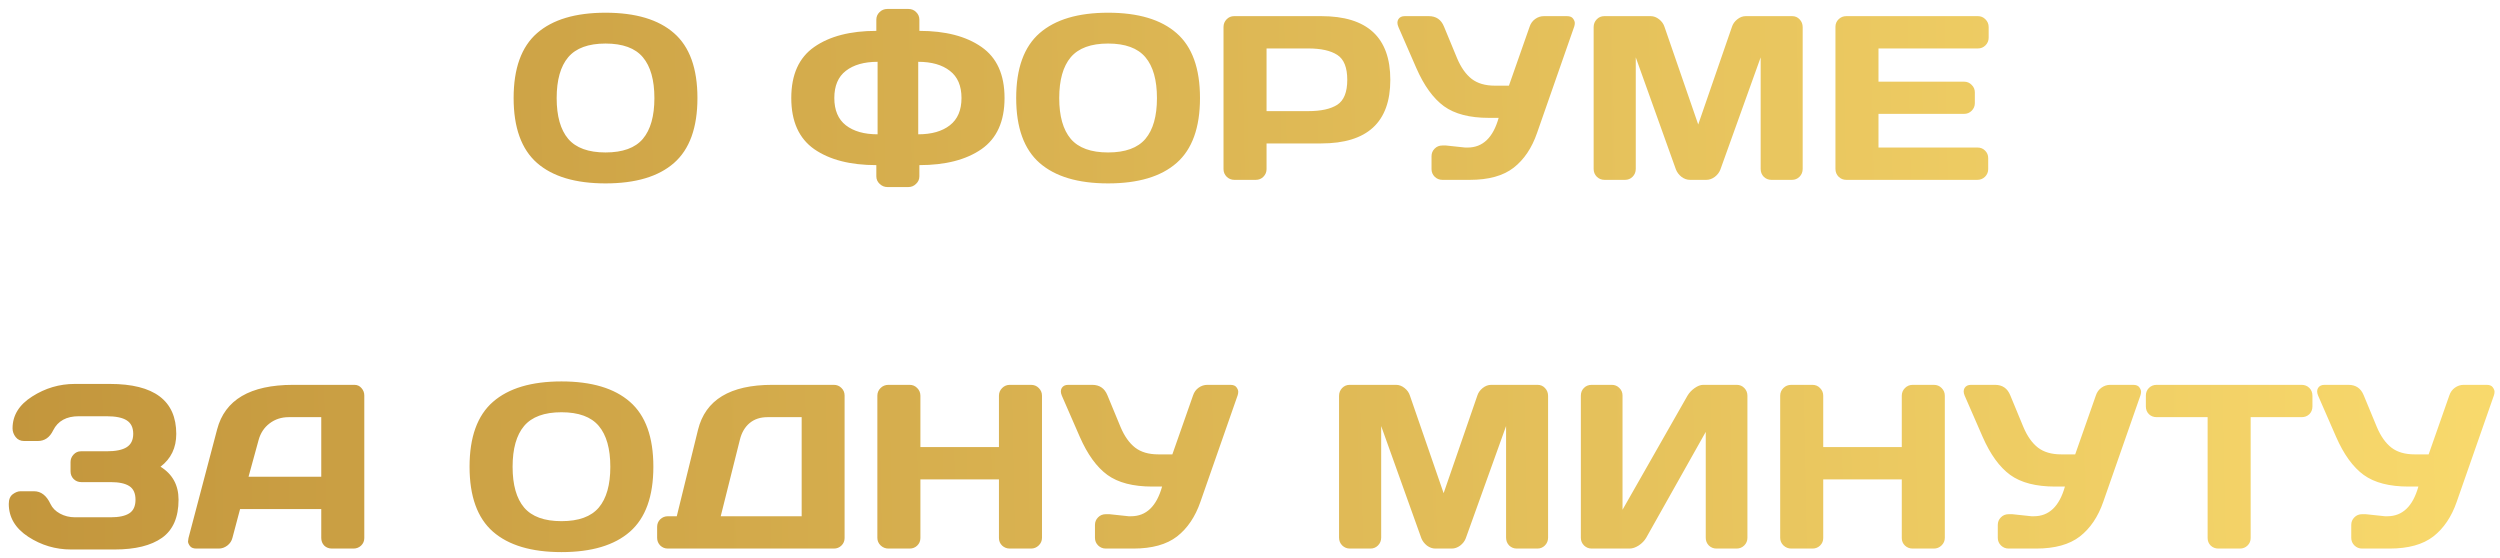 <?xml version="1.0" encoding="UTF-8"?> <svg xmlns="http://www.w3.org/2000/svg" width="278" height="62" viewBox="0 0 278 62" fill="none"> <path d="M74.952 18.121C73.226 19.636 70.686 20.394 67.335 20.394C63.992 20.394 61.453 19.636 59.718 18.121C57.983 16.598 57.115 14.19 57.115 10.898C57.115 7.605 57.983 5.202 59.718 3.687C61.453 2.172 63.992 1.414 67.335 1.414C70.686 1.414 73.226 2.172 74.952 3.687C76.687 5.202 77.555 7.605 77.555 10.898C77.555 14.19 76.687 16.598 74.952 18.121ZM71.486 6.365C70.632 5.35 69.248 4.842 67.335 4.842C65.431 4.842 64.047 5.35 63.184 6.365C62.329 7.381 61.901 8.896 61.901 10.91C61.901 12.916 62.329 14.427 63.184 15.442C64.047 16.45 65.431 16.953 67.335 16.953C69.248 16.953 70.632 16.45 71.486 15.442C72.341 14.427 72.769 12.916 72.769 10.91C72.769 8.896 72.341 7.381 71.486 6.365ZM97.448 3.433V2.188C97.448 1.858 97.567 1.579 97.804 1.351C98.041 1.114 98.333 0.995 98.68 0.995H101.016C101.363 0.995 101.65 1.114 101.879 1.351C102.116 1.579 102.234 1.858 102.234 2.188V3.433C105.129 3.433 107.431 4.029 109.141 5.223C110.85 6.408 111.705 8.299 111.705 10.898C111.705 13.496 110.85 15.392 109.141 16.585C107.431 17.77 105.129 18.362 102.234 18.362V19.606C102.234 19.936 102.112 20.216 101.866 20.444C101.629 20.681 101.346 20.8 101.016 20.8H98.68C98.35 20.8 98.062 20.681 97.816 20.444C97.571 20.216 97.448 19.936 97.448 19.606V18.362C94.554 18.362 92.252 17.77 90.542 16.585C88.841 15.392 87.99 13.496 87.99 10.898C87.99 8.299 88.841 6.408 90.542 5.223C92.252 4.029 94.554 3.433 97.448 3.433ZM97.588 14.935V6.873C96.098 6.873 94.922 7.207 94.059 7.876C93.204 8.536 92.776 9.543 92.776 10.898C92.776 12.252 93.204 13.263 94.059 13.932C94.922 14.6 96.098 14.935 97.588 14.935ZM102.107 14.935C103.597 14.935 104.769 14.6 105.624 13.932C106.487 13.263 106.919 12.252 106.919 10.898C106.919 9.543 106.487 8.536 105.624 7.876C104.769 7.207 103.597 6.873 102.107 6.873V14.935ZM130.837 18.121C129.11 19.636 126.571 20.394 123.22 20.394C119.877 20.394 117.338 19.636 115.603 18.121C113.868 16.598 113 14.19 113 10.898C113 7.605 113.868 5.202 115.603 3.687C117.338 2.172 119.877 1.414 123.22 1.414C126.571 1.414 129.11 2.172 130.837 3.687C132.572 5.202 133.439 7.605 133.439 10.898C133.439 14.19 132.572 16.598 130.837 18.121ZM127.371 6.365C126.516 5.35 125.132 4.842 123.22 4.842C121.315 4.842 119.932 5.35 119.068 6.365C118.214 7.381 117.786 8.896 117.786 10.91C117.786 12.916 118.214 14.427 119.068 15.442C119.932 16.45 121.315 16.953 123.22 16.953C125.132 16.953 126.516 16.45 127.371 15.442C128.226 14.427 128.653 12.916 128.653 10.91C128.653 8.896 128.226 7.381 127.371 6.365ZM136.055 18.807V3.001C136.055 2.671 136.169 2.387 136.397 2.15C136.626 1.913 136.905 1.795 137.235 1.795H146.922C152.042 1.795 154.603 4.156 154.603 8.879C154.603 13.593 152.042 15.95 146.922 15.95H140.841V18.807C140.841 19.137 140.722 19.42 140.485 19.657C140.257 19.886 139.978 20 139.647 20H137.261C136.931 20 136.647 19.886 136.41 19.657C136.173 19.42 136.055 19.137 136.055 18.807ZM140.841 12.357H145.475C146.896 12.357 147.976 12.12 148.712 11.646C149.448 11.164 149.816 10.242 149.816 8.879C149.816 7.508 149.448 6.585 148.712 6.111C147.976 5.629 146.896 5.388 145.475 5.388H140.841V12.357ZM160.798 16.179L162.931 16.407H163.197C164.882 16.407 166.033 15.307 166.65 13.106H165.559C163.426 13.106 161.763 12.675 160.569 11.812C159.376 10.94 158.352 9.526 157.497 7.571L155.504 3.001C155.36 2.662 155.356 2.379 155.491 2.15C155.635 1.913 155.872 1.795 156.202 1.795H158.881C159.693 1.795 160.256 2.18 160.569 2.95L162.029 6.479C162.461 7.504 163.003 8.27 163.654 8.777C164.306 9.277 165.165 9.526 166.231 9.526H167.793L170.091 2.976C170.209 2.612 170.417 2.324 170.713 2.112C171.009 1.901 171.331 1.795 171.678 1.795H174.242C174.572 1.795 174.801 1.888 174.928 2.074C175.055 2.252 175.118 2.413 175.118 2.557C175.118 2.692 175.097 2.823 175.055 2.95L170.916 14.795C170.34 16.462 169.473 17.749 168.313 18.654C167.154 19.551 165.533 20 163.451 20H160.392C160.062 20 159.778 19.886 159.541 19.657C159.304 19.42 159.186 19.137 159.186 18.807V17.372C159.186 17.042 159.3 16.763 159.528 16.534C159.757 16.297 160.045 16.179 160.392 16.179H160.798ZM177.213 18.781V3.026C177.213 2.679 177.327 2.387 177.556 2.15C177.784 1.913 178.063 1.795 178.394 1.795H183.561C183.891 1.795 184.204 1.913 184.5 2.15C184.796 2.387 184.995 2.671 185.097 3.001L188.842 13.843L192.587 3.001C192.688 2.671 192.887 2.387 193.184 2.15C193.48 1.913 193.793 1.795 194.123 1.795H199.29C199.62 1.795 199.895 1.913 200.115 2.15C200.344 2.387 200.458 2.679 200.458 3.026V18.781C200.458 19.128 200.34 19.42 200.103 19.657C199.874 19.886 199.595 20 199.265 20H196.979C196.649 20 196.366 19.886 196.129 19.657C195.9 19.42 195.786 19.128 195.786 18.781V6.378L191.305 18.857C191.186 19.171 190.979 19.441 190.683 19.67C190.386 19.89 190.073 20 189.743 20H187.928C187.598 20 187.285 19.89 186.988 19.67C186.701 19.441 186.493 19.171 186.366 18.857L181.897 6.378V18.781C181.897 19.128 181.779 19.42 181.542 19.657C181.313 19.886 181.034 20 180.704 20H178.419C178.089 20 177.805 19.886 177.568 19.657C177.331 19.42 177.213 19.128 177.213 18.781ZM204.102 18.781V2.976C204.102 2.646 204.22 2.366 204.457 2.138C204.694 1.909 204.978 1.795 205.308 1.795H219.945C220.275 1.795 220.555 1.913 220.783 2.15C221.02 2.387 221.139 2.671 221.139 3.001V4.194C221.139 4.524 221.02 4.808 220.783 5.045C220.555 5.273 220.275 5.388 219.945 5.388H208.888V9.082H218.409C218.739 9.082 219.019 9.201 219.247 9.438C219.484 9.666 219.603 9.945 219.603 10.275V11.469C219.603 11.799 219.484 12.082 219.247 12.319C219.019 12.548 218.739 12.662 218.409 12.662H208.888V16.407H219.92C220.242 16.407 220.517 16.521 220.745 16.75C220.974 16.979 221.088 17.258 221.088 17.588V18.807C221.088 19.137 220.969 19.42 220.732 19.657C220.495 19.886 220.212 20 219.882 20H205.308C204.978 20 204.694 19.886 204.457 19.657C204.22 19.42 204.102 19.128 204.102 18.781ZM0.977 56.036C0.977 55.537 1.125 55.177 1.421 54.957C1.717 54.737 2.005 54.627 2.284 54.627H3.782C4.561 54.627 5.17 55.097 5.61 56.036C5.822 56.485 6.177 56.844 6.677 57.115C7.176 57.386 7.73 57.522 8.34 57.522H12.313C13.236 57.522 13.926 57.373 14.383 57.077C14.84 56.781 15.068 56.277 15.068 55.566C15.068 54.855 14.84 54.352 14.383 54.056C13.926 53.759 13.236 53.611 12.313 53.611H9.038C8.708 53.611 8.424 53.497 8.188 53.269C7.959 53.032 7.845 52.748 7.845 52.418V51.377C7.845 51.064 7.955 50.789 8.175 50.552C8.403 50.306 8.674 50.184 8.987 50.184H11.844C12.868 50.184 13.617 50.031 14.091 49.727C14.573 49.422 14.815 48.927 14.815 48.241C14.815 47.547 14.573 47.048 14.091 46.743C13.617 46.438 12.868 46.286 11.844 46.286H8.759C7.388 46.286 6.44 46.807 5.915 47.848C5.534 48.643 4.963 49.041 4.201 49.041H2.69C2.284 49.041 1.967 48.893 1.738 48.597C1.51 48.3 1.396 47.979 1.396 47.632C1.396 46.193 2.123 45.012 3.579 44.09C5.035 43.159 6.613 42.693 8.314 42.693H12.212C17.138 42.693 19.601 44.547 19.601 48.254C19.601 49.794 19.017 51.009 17.849 51.898C19.186 52.727 19.855 53.95 19.855 55.566C19.855 57.522 19.241 58.935 18.014 59.807C16.795 60.67 15.043 61.102 12.758 61.102H7.896C6.177 61.102 4.595 60.632 3.147 59.692C1.7 58.745 0.977 57.526 0.977 56.036ZM20.959 59.832L24.145 47.746C25.009 44.454 27.819 42.803 32.575 42.795H39.418C39.731 42.795 39.989 42.913 40.192 43.15C40.404 43.387 40.51 43.662 40.51 43.976V59.832C40.51 60.162 40.391 60.441 40.154 60.67C39.917 60.89 39.634 61 39.304 61H36.917C36.57 61 36.282 60.89 36.054 60.67C35.834 60.441 35.724 60.154 35.724 59.807V56.607H26.697L25.847 59.807C25.762 60.154 25.572 60.441 25.275 60.67C24.979 60.89 24.666 61 24.336 61H21.835C21.505 61 21.268 60.907 21.124 60.721C20.98 60.526 20.908 60.357 20.908 60.213C20.917 60.069 20.934 59.942 20.959 59.832ZM27.637 53.015H35.724V46.388H32.105C31.293 46.388 30.582 46.62 29.973 47.086C29.372 47.543 28.965 48.161 28.754 48.94L27.637 53.015ZM70.052 59.121C68.325 60.636 65.786 61.394 62.435 61.394C59.092 61.394 56.552 60.636 54.817 59.121C53.082 57.598 52.215 55.19 52.215 51.898C52.215 48.605 53.082 46.202 54.817 44.687C56.552 43.172 59.092 42.414 62.435 42.414C65.786 42.414 68.325 43.172 70.052 44.687C71.787 46.202 72.654 48.605 72.654 51.898C72.654 55.19 71.787 57.598 70.052 59.121ZM66.586 47.365C65.731 46.35 64.347 45.842 62.435 45.842C60.53 45.842 59.147 46.35 58.283 47.365C57.428 48.381 57.001 49.896 57.001 51.91C57.001 53.916 57.428 55.427 58.283 56.442C59.147 57.45 60.53 57.953 62.435 57.953C64.347 57.953 65.731 57.45 66.586 56.442C67.441 55.427 67.868 53.916 67.868 51.91C67.868 49.896 67.441 48.381 66.586 47.365ZM73.073 59.807V58.588C73.073 58.258 73.188 57.978 73.416 57.75C73.653 57.522 73.936 57.407 74.267 57.407H75.257L77.618 47.797C78.439 44.462 81.19 42.795 85.87 42.795H92.726C93.056 42.795 93.335 42.909 93.564 43.138C93.8 43.366 93.919 43.645 93.919 43.976V59.832C93.919 60.162 93.8 60.441 93.564 60.67C93.335 60.89 93.056 61 92.726 61H74.267C73.936 61 73.653 60.886 73.416 60.657C73.188 60.42 73.073 60.137 73.073 59.807ZM80.144 57.407H89.145V46.388H85.35C84.546 46.388 83.881 46.608 83.356 47.048C82.832 47.488 82.472 48.102 82.277 48.889L80.144 57.407ZM97.562 59.807V44.001C97.562 43.671 97.681 43.387 97.918 43.15C98.155 42.913 98.447 42.795 98.794 42.795H101.155C101.485 42.795 101.765 42.913 101.993 43.15C102.23 43.387 102.349 43.671 102.349 44.001V49.714H111.083V44.001C111.083 43.671 111.201 43.387 111.438 43.15C111.675 42.913 111.959 42.795 112.289 42.795H114.65C114.997 42.795 115.285 42.913 115.514 43.15C115.751 43.387 115.869 43.671 115.869 44.001V59.807C115.869 60.137 115.746 60.42 115.501 60.657C115.264 60.886 114.98 61 114.65 61H112.289C111.959 61 111.675 60.89 111.438 60.67C111.201 60.441 111.083 60.162 111.083 59.832V53.307H102.349V59.832C102.349 60.162 102.23 60.441 101.993 60.67C101.765 60.89 101.485 61 101.155 61H98.794C98.464 61 98.176 60.886 97.931 60.657C97.685 60.42 97.562 60.137 97.562 59.807ZM123.372 57.179L125.505 57.407H125.771C127.456 57.407 128.607 56.307 129.225 54.106H128.133C126 54.106 124.337 53.675 123.144 52.812C121.95 51.94 120.926 50.526 120.071 48.571L118.078 44.001C117.934 43.662 117.93 43.379 118.065 43.15C118.209 42.913 118.446 42.795 118.776 42.795H121.455C122.268 42.795 122.83 43.18 123.144 43.95L124.604 47.48C125.035 48.504 125.577 49.27 126.229 49.777C126.88 50.277 127.739 50.526 128.806 50.526H130.367L132.665 43.976C132.784 43.612 132.991 43.324 133.287 43.112C133.583 42.901 133.905 42.795 134.252 42.795H136.816C137.146 42.795 137.375 42.888 137.502 43.074C137.629 43.252 137.692 43.413 137.692 43.557C137.692 43.692 137.671 43.823 137.629 43.95L133.49 55.795C132.915 57.462 132.047 58.749 130.888 59.654C129.728 60.551 128.107 61 126.025 61H122.966C122.636 61 122.352 60.886 122.115 60.657C121.878 60.42 121.76 60.137 121.76 59.807V58.372C121.76 58.042 121.874 57.763 122.103 57.534C122.331 57.297 122.619 57.179 122.966 57.179H123.372ZM148.902 59.781V44.026C148.902 43.679 149.017 43.387 149.245 43.15C149.474 42.913 149.753 42.795 150.083 42.795H155.25C155.58 42.795 155.893 42.913 156.189 43.15C156.486 43.387 156.685 43.671 156.786 44.001L160.531 54.843L164.276 44.001C164.378 43.671 164.577 43.387 164.873 43.15C165.169 42.913 165.482 42.795 165.812 42.795H170.979C171.31 42.795 171.585 42.913 171.805 43.15C172.033 43.387 172.147 43.679 172.147 44.026V59.781C172.147 60.128 172.029 60.42 171.792 60.657C171.563 60.886 171.284 61 170.954 61H168.669C168.339 61 168.055 60.886 167.818 60.657C167.59 60.42 167.476 60.128 167.476 59.781V47.378L162.994 59.857C162.876 60.171 162.668 60.441 162.372 60.67C162.076 60.89 161.763 61 161.433 61H159.617C159.287 61 158.974 60.89 158.678 60.67C158.39 60.441 158.183 60.171 158.056 59.857L153.587 47.378V59.781C153.587 60.128 153.468 60.42 153.231 60.657C153.003 60.886 152.724 61 152.394 61H150.108C149.778 61 149.495 60.886 149.258 60.657C149.021 60.42 148.902 60.128 148.902 59.781ZM175.791 59.807V44.001C175.791 43.654 175.905 43.366 176.134 43.138C176.362 42.909 176.65 42.795 176.997 42.795H179.231C179.562 42.795 179.841 42.909 180.069 43.138C180.306 43.366 180.425 43.645 180.425 43.976V56.684L187.648 44.001C187.843 43.671 188.11 43.387 188.448 43.15C188.787 42.913 189.1 42.795 189.388 42.795H193.133C193.463 42.795 193.742 42.913 193.971 43.15C194.199 43.387 194.313 43.671 194.313 44.001V59.807C194.313 60.137 194.195 60.42 193.958 60.657C193.721 60.886 193.438 61 193.107 61H190.873C190.543 61 190.259 60.886 190.022 60.657C189.794 60.42 189.68 60.137 189.68 59.807V48.025L183.053 59.807C182.858 60.137 182.583 60.42 182.228 60.657C181.872 60.886 181.529 61 181.199 61H176.997C176.667 61 176.383 60.886 176.146 60.657C175.91 60.42 175.791 60.137 175.791 59.807ZM197.957 59.807V44.001C197.957 43.671 198.076 43.387 198.312 43.15C198.549 42.913 198.841 42.795 199.188 42.795H201.55C201.88 42.795 202.159 42.913 202.388 43.15C202.625 43.387 202.743 43.671 202.743 44.001V49.714H211.478V44.001C211.478 43.671 211.596 43.387 211.833 43.15C212.07 42.913 212.354 42.795 212.684 42.795H215.045C215.392 42.795 215.68 42.913 215.908 43.15C216.145 43.387 216.264 43.671 216.264 44.001V59.807C216.264 60.137 216.141 60.42 215.896 60.657C215.659 60.886 215.375 61 215.045 61H212.684C212.354 61 212.07 60.89 211.833 60.67C211.596 60.441 211.478 60.162 211.478 59.832V53.307H202.743V59.832C202.743 60.162 202.625 60.441 202.388 60.67C202.159 60.89 201.88 61 201.55 61H199.188C198.858 61 198.571 60.886 198.325 60.657C198.08 60.42 197.957 60.137 197.957 59.807ZM223.767 57.179L225.899 57.407H226.166C227.85 57.407 229.001 56.307 229.619 54.106H228.527C226.395 54.106 224.731 53.675 223.538 52.812C222.345 51.94 221.321 50.526 220.466 48.571L218.473 44.001C218.329 43.662 218.325 43.379 218.46 43.15C218.604 42.913 218.841 42.795 219.171 42.795H221.85C222.662 42.795 223.225 43.18 223.538 43.95L224.998 47.48C225.43 48.504 225.971 49.27 226.623 49.777C227.275 50.277 228.134 50.526 229.2 50.526H230.762L233.06 43.976C233.178 43.612 233.385 43.324 233.682 43.112C233.978 42.901 234.299 42.795 234.646 42.795H237.211C237.541 42.795 237.77 42.888 237.896 43.074C238.023 43.252 238.087 43.413 238.087 43.557C238.087 43.692 238.066 43.823 238.023 43.95L233.885 55.795C233.309 57.462 232.442 58.749 231.282 59.654C230.123 60.551 228.502 61 226.42 61H223.36C223.03 61 222.747 60.886 222.51 60.657C222.273 60.42 222.154 60.137 222.154 59.807V58.372C222.154 58.042 222.269 57.763 222.497 57.534C222.726 57.297 223.013 57.179 223.36 57.179H223.767ZM238.62 45.194V44.001C238.62 43.654 238.734 43.366 238.963 43.138C239.191 42.909 239.479 42.795 239.826 42.795H255.937C256.284 42.795 256.571 42.909 256.8 43.138C257.028 43.366 257.143 43.654 257.143 44.001V45.194C257.143 45.541 257.028 45.829 256.8 46.058C256.571 46.278 256.284 46.388 255.937 46.388H250.274V59.832C250.274 60.162 250.156 60.441 249.919 60.67C249.69 60.89 249.411 61 249.081 61H246.682C246.352 61 246.068 60.89 245.831 60.67C245.603 60.441 245.488 60.162 245.488 59.832V46.388H239.826C239.479 46.388 239.191 46.278 238.963 46.058C238.734 45.829 238.62 45.541 238.62 45.194ZM263.071 57.179L265.204 57.407H265.471C267.155 57.407 268.306 56.307 268.924 54.106H267.832C265.699 54.106 264.036 53.675 262.843 52.812C261.649 51.94 260.625 50.526 259.771 48.571L257.777 44.001C257.633 43.662 257.629 43.379 257.765 43.15C257.909 42.913 258.146 42.795 258.476 42.795H261.154C261.967 42.795 262.53 43.18 262.843 43.95L264.303 47.48C264.734 48.504 265.276 49.27 265.928 49.777C266.579 50.277 267.438 50.526 268.505 50.526H270.066L272.364 43.976C272.483 43.612 272.69 43.324 272.986 43.112C273.283 42.901 273.604 42.795 273.951 42.795H276.516C276.846 42.795 277.074 42.888 277.201 43.074C277.328 43.252 277.392 43.413 277.392 43.557C277.392 43.692 277.37 43.823 277.328 43.95L273.189 55.795C272.614 57.462 271.746 58.749 270.587 59.654C269.427 60.551 267.807 61 265.725 61H262.665C262.335 61 262.051 60.886 261.814 60.657C261.577 60.42 261.459 60.137 261.459 59.807V58.372C261.459 58.042 261.573 57.763 261.802 57.534C262.03 57.297 262.318 57.179 262.665 57.179H263.071Z" fill="url(#paint0_linear_124_3)"></path> <defs> <linearGradient id="paint0_linear_124_3" x1="-20.292" y1="2.239" x2="279.906" y2="-3.611" gradientUnits="userSpaceOnUse"> <stop stop-color="#BF9139"></stop> <stop offset="1" stop-color="#F9DA6D"></stop> </linearGradient> </defs> </svg> 
